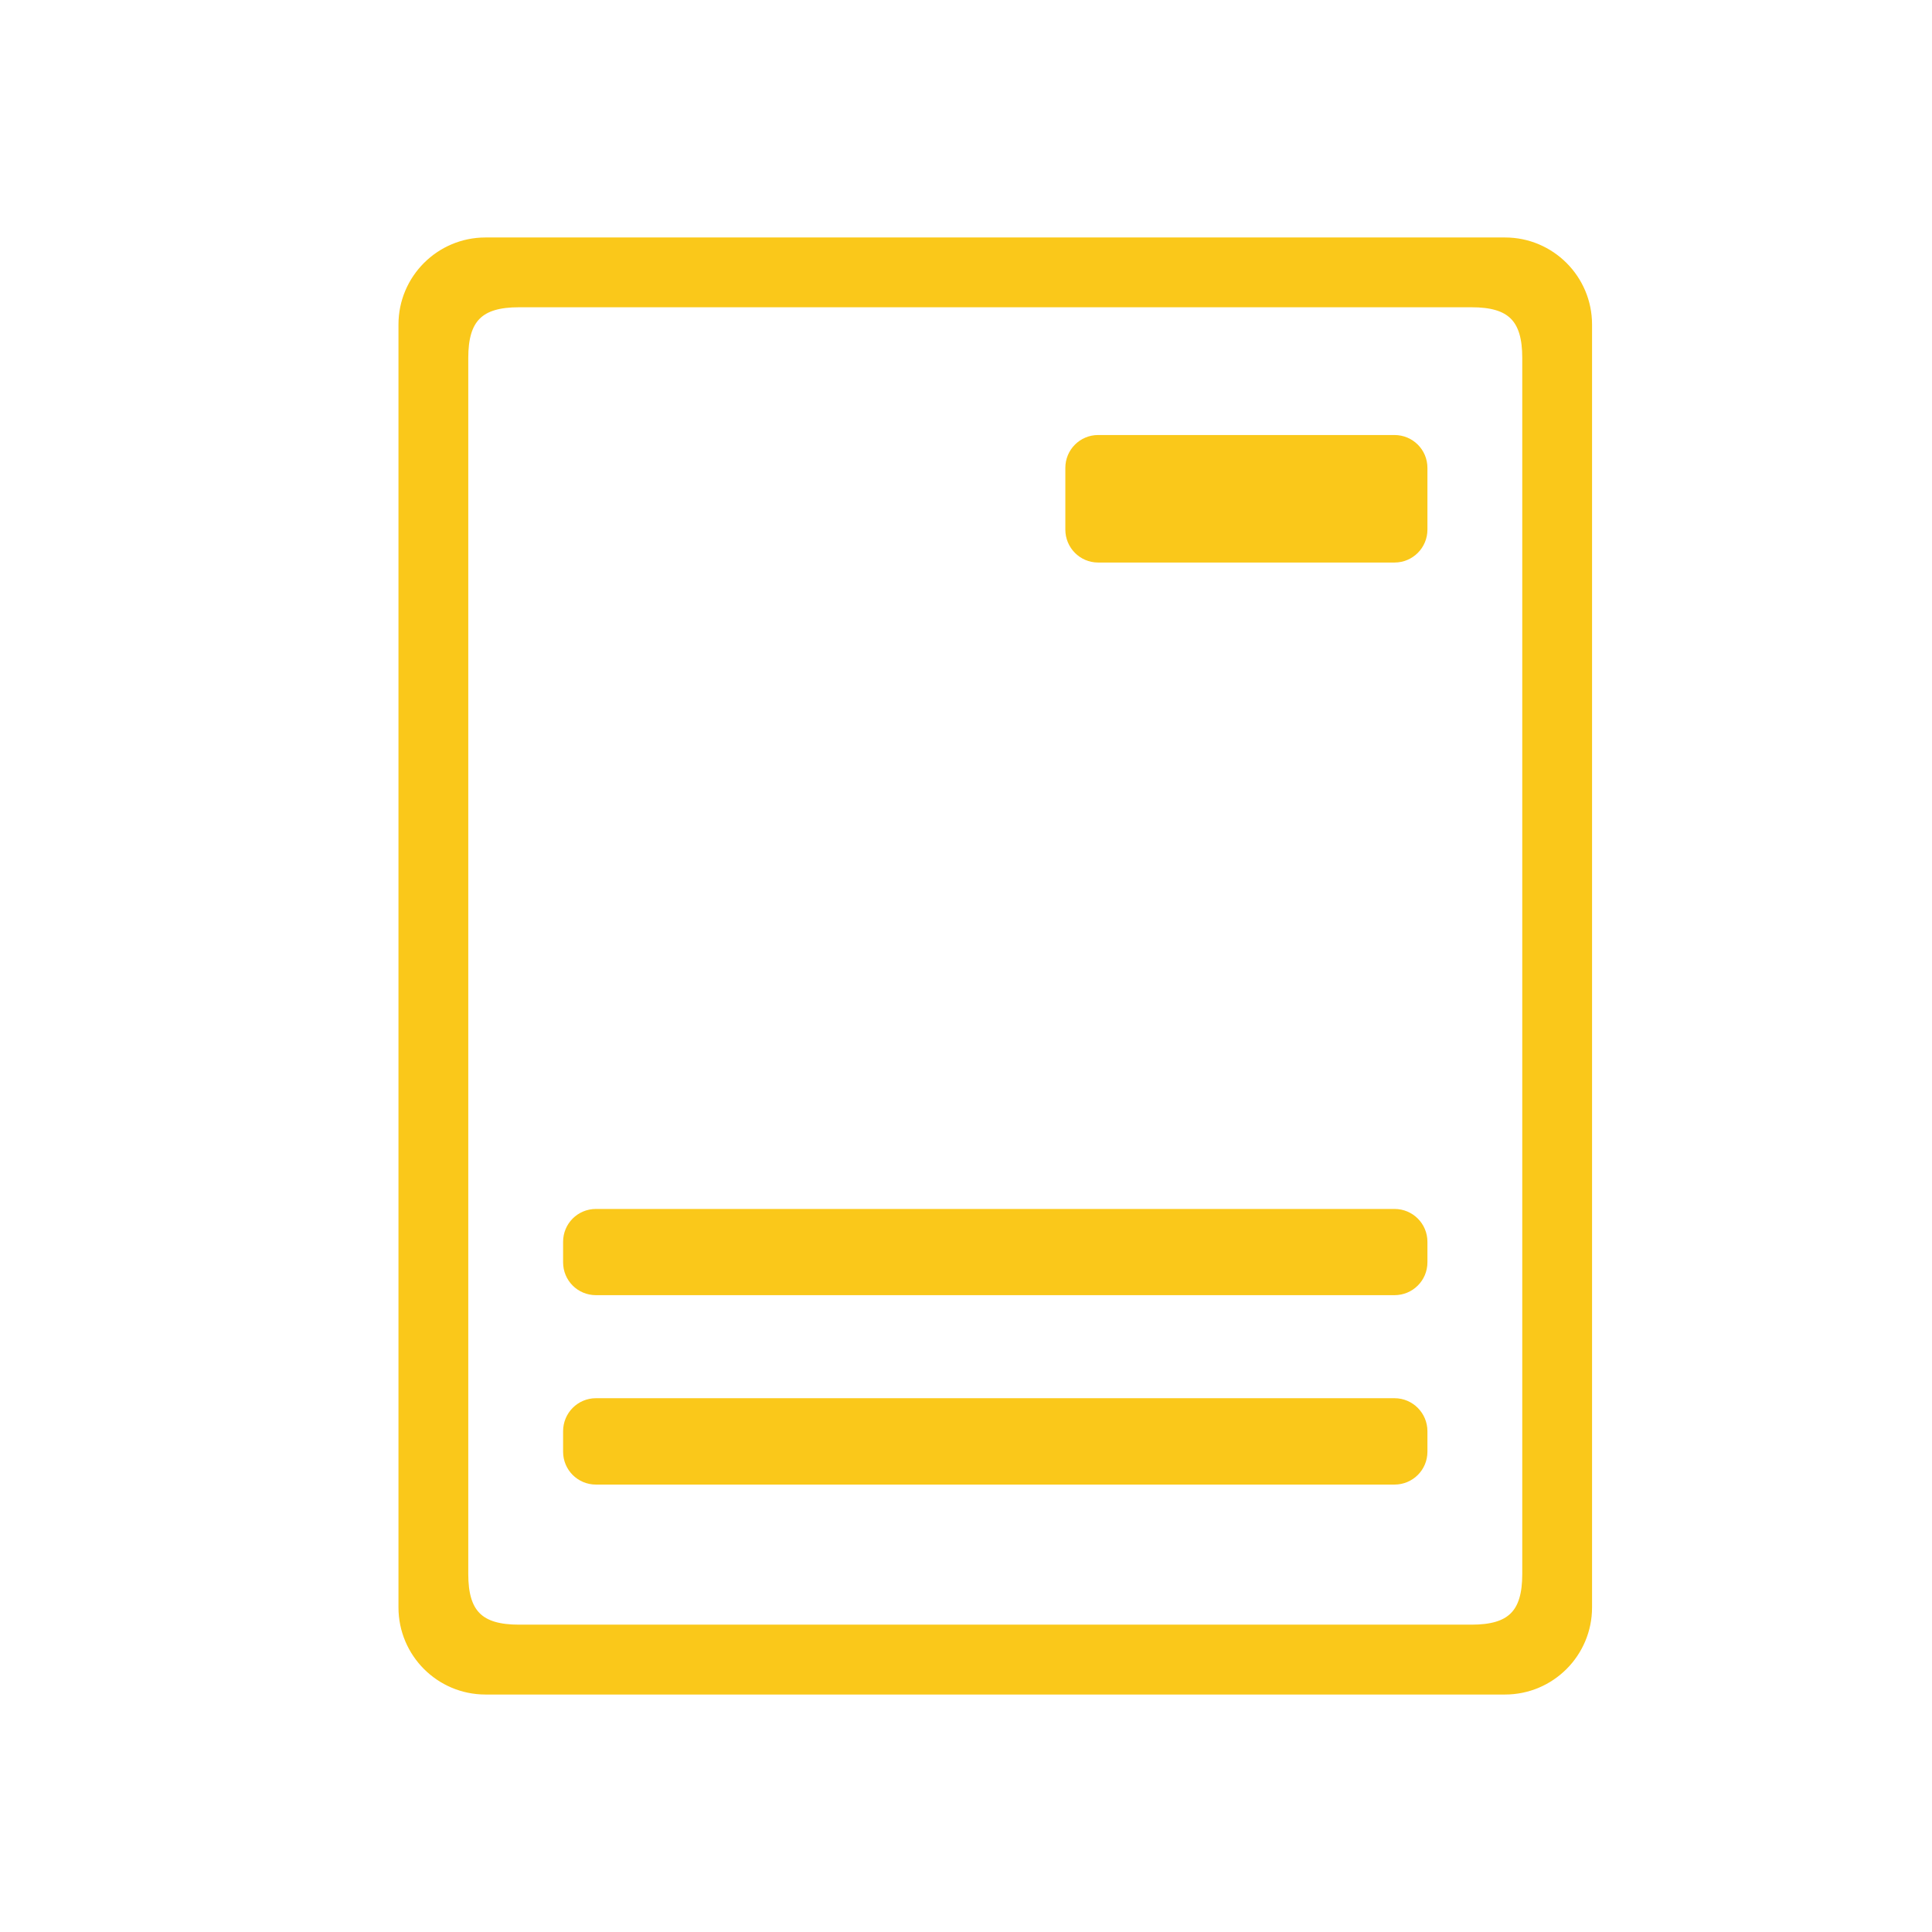 <svg width="24" height="24" viewBox="0 0 24 24" fill="none" xmlns="http://www.w3.org/2000/svg">
<mask id="mask0" mask-type="alpha" maskUnits="userSpaceOnUse" x="0" y="0" width="24" height="24">
<rect width="24" height="24" fill="#C4C4C4"/>
</mask>
<g mask="url(#mask0)">
<path fill-rule="evenodd" clip-rule="evenodd" d="M7.403 17.419C7.205 17.419 7.045 17.58 7.045 17.779V18.034C7.045 18.232 7.205 18.392 7.403 18.392H17.323C17.521 18.392 17.682 18.233 17.682 18.034V17.779C17.682 17.581 17.522 17.419 17.323 17.419H7.403ZM7.403 15.068C7.205 15.068 7.045 15.227 7.045 15.426V15.681C7.045 15.88 7.205 16.039 7.403 16.039H17.323C17.521 16.039 17.682 15.88 17.682 15.681V15.426C17.682 15.228 17.522 15.068 17.323 15.068H7.403ZM13.641 5.454C13.444 5.454 13.284 5.614 13.284 5.812V6.579C13.284 6.777 13.444 6.938 13.641 6.938H17.323C17.521 6.938 17.682 6.778 17.682 6.579V5.812C17.682 5.614 17.522 5.454 17.323 5.454H13.641ZM6.031 3C5.462 3 5 3.462 5 4.031V19.968C5 20.538 5.462 21 6.031 21H18.696C19.265 21 19.727 20.538 19.727 19.968V4.031C19.727 3.462 19.265 3 18.696 3H6.031ZM6.446 3.767H18.281C18.769 3.767 18.96 3.958 18.96 4.446V19.553C18.96 20.041 18.769 20.232 18.281 20.232H6.446C5.959 20.232 5.767 20.041 5.767 19.553V4.446C5.767 3.958 5.959 3.767 6.446 3.767Z" fill="#FAC81A" stroke="#FAC81A" stroke-width="0.1"/>
</g>
</svg>
